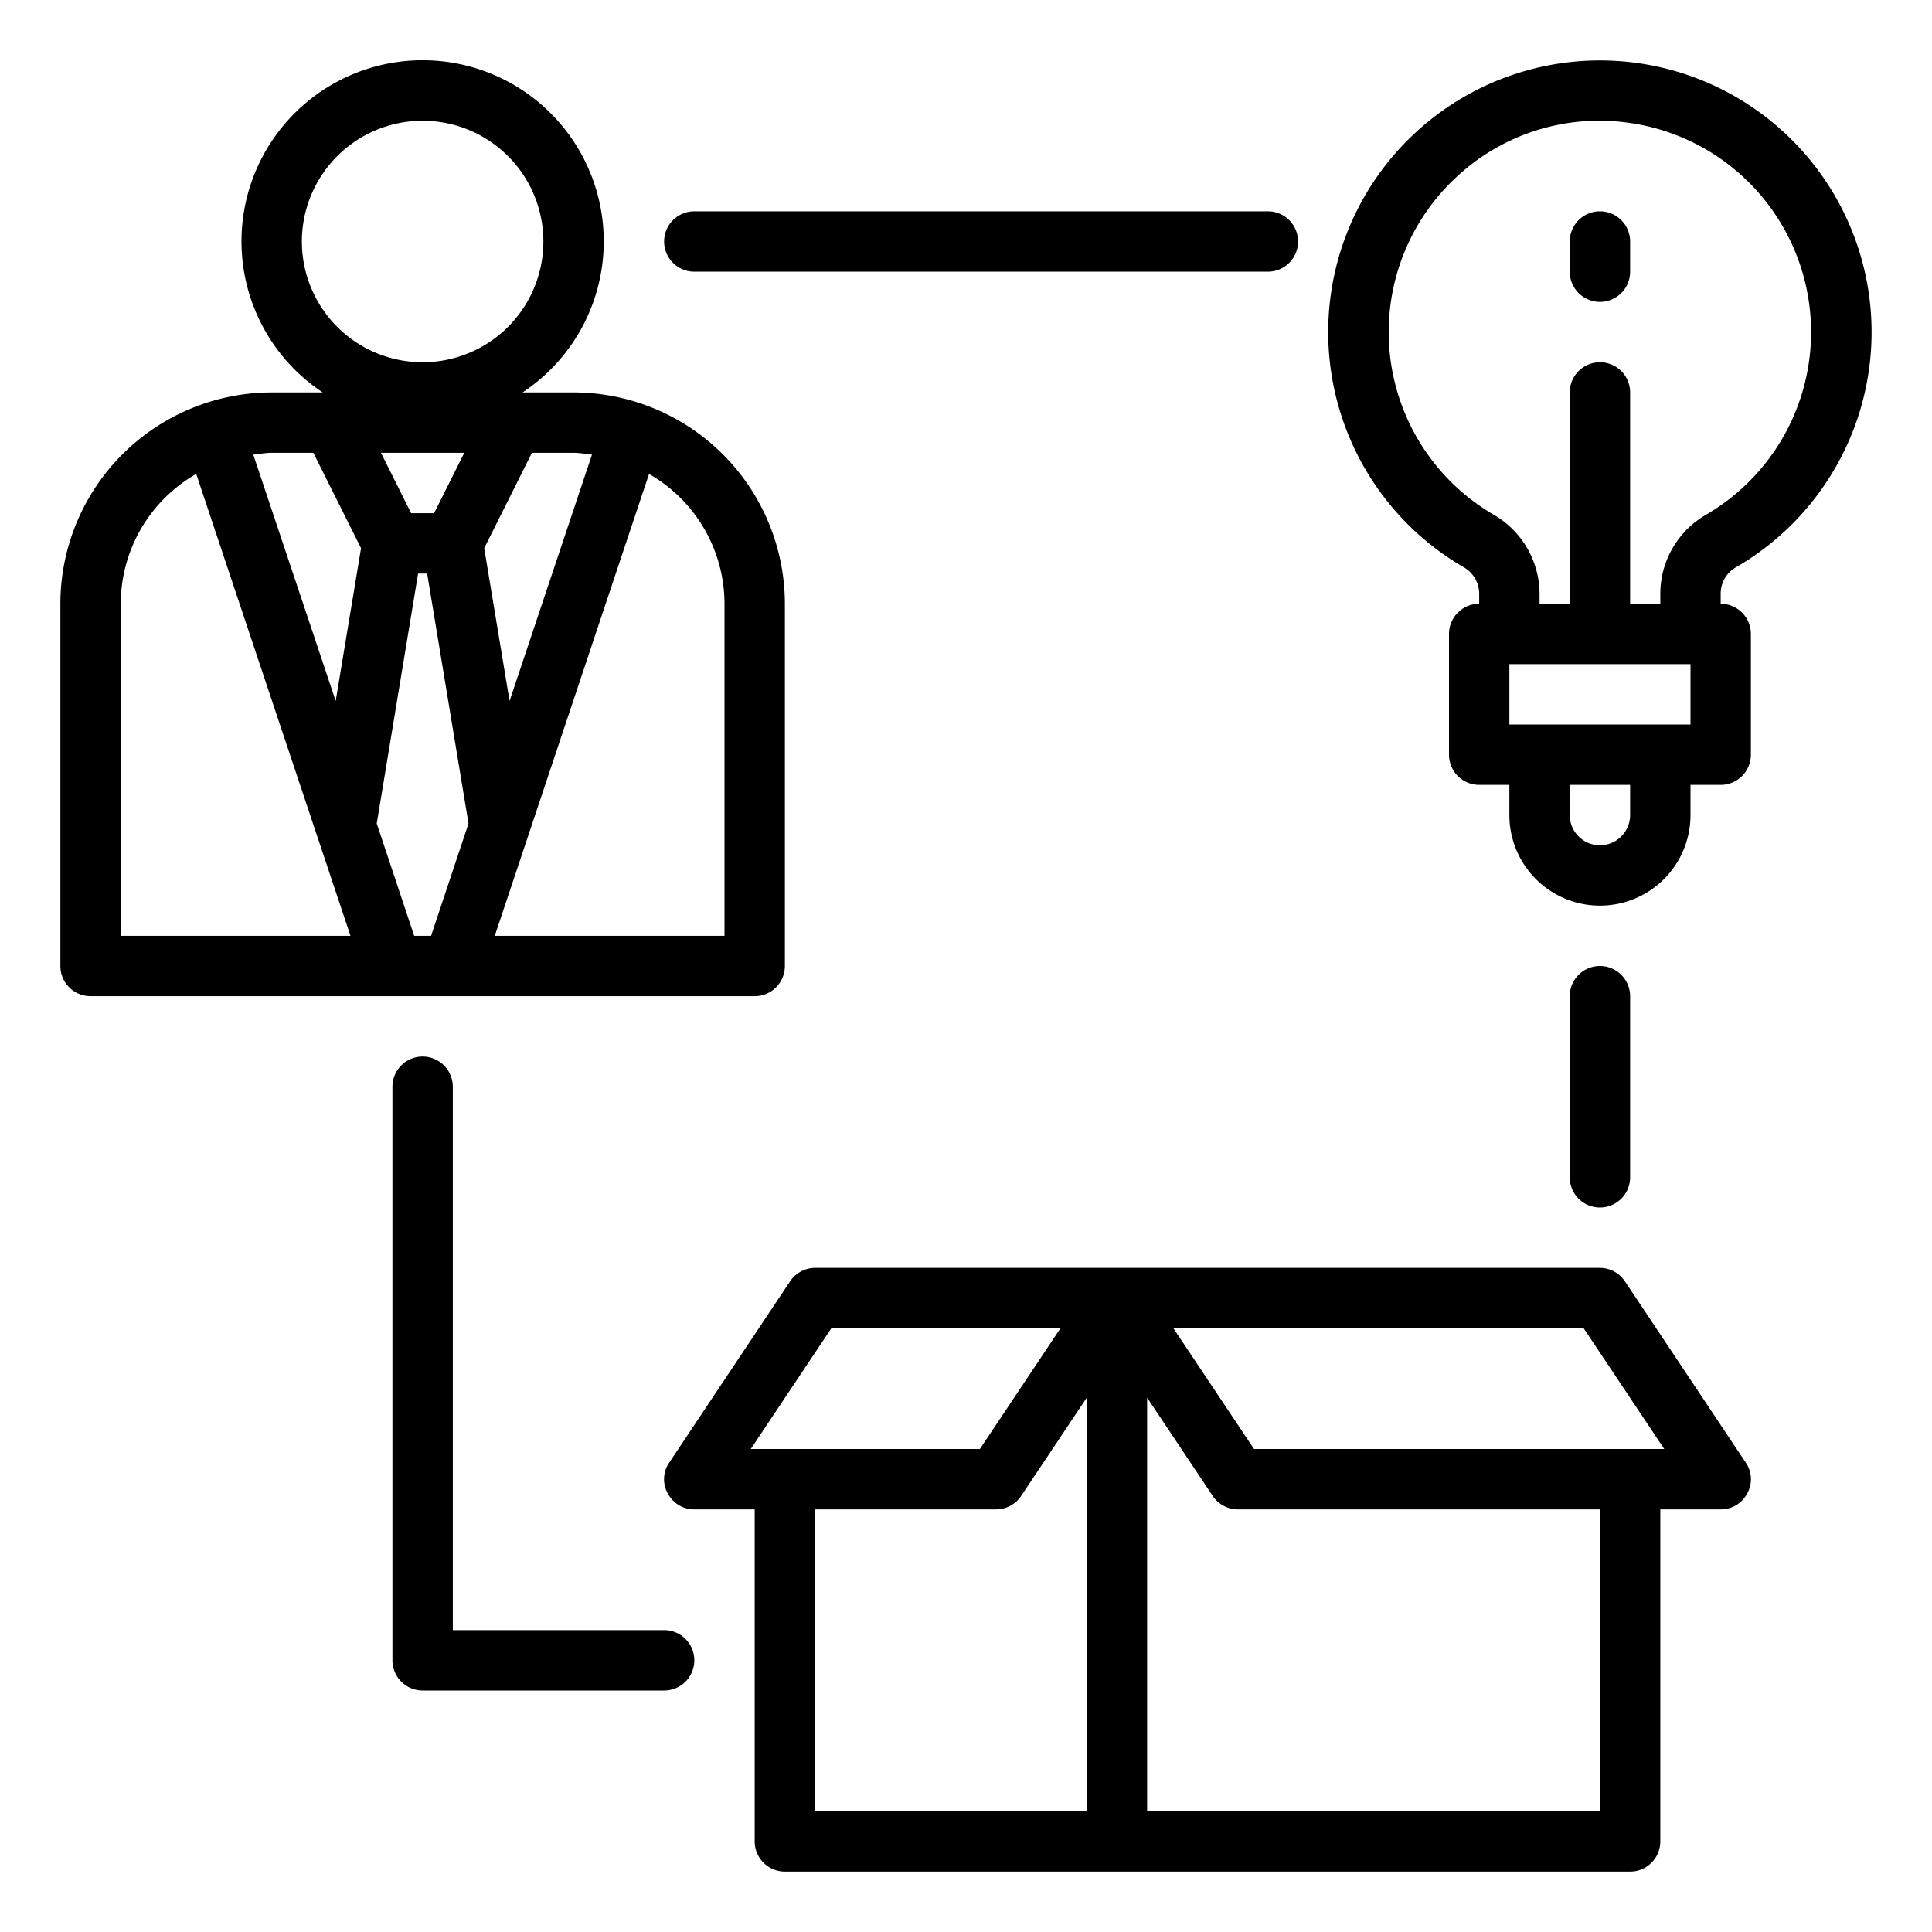 <?xml version="1.0"?>
<svg xmlns="http://www.w3.org/2000/svg" viewBox="0 0 64 64" width="512" height="512"><g id="Marketing"><path d="M57.83,48.45l-4-6A1,1,0,0,0,53,42H27a1,1,0,0,0-.83.45l-4,6a.963.963,0,0,0-.05,1.02A.984.984,0,0,0,23,50h2V61a1,1,0,0,0,1,1H54a1,1,0,0,0,1-1V50h2a.984.984,0,0,0,.88-.53A.963.963,0,0,0,57.83,48.45ZM24.87,48l2.67-4h7.59l-2.67,4ZM36,60H27V50h6a1,1,0,0,0,.83-.45L36,46.3Zm17,0H38V46.3l2.17,3.25A1,1,0,0,0,41,50H53ZM41.54,48l-2.67-4H52.46l2.67,4Z"/><path d="M53,40a1,1,0,0,1-1-1V33a1,1,0,0,1,2,0v6A1,1,0,0,1,53,40Z"/><path d="M53,7a1,1,0,0,0-1,1V9a1,1,0,0,0,2,0V8A1,1,0,0,0,53,7Z"/><path d="M57.51,18.79a9,9,0,1,0-9.04-.01,1.015,1.015,0,0,1,.53.87V20a1,1,0,0,0-1,1v4a1,1,0,0,0,1,1h1v1a3,3,0,0,0,6,0V26h1a1,1,0,0,0,1-1V21a1,1,0,0,0-1-1v-.35A1,1,0,0,1,57.51,18.79ZM54,27a1,1,0,0,1-2,0V26h2Zm2-3H50V22h6Zm.5-6.94A3.024,3.024,0,0,0,55,19.65V20H54V13a1,1,0,0,0-2,0v7H51v-.35a3.041,3.041,0,0,0-1.52-2.6A7,7,0,0,1,48.34,5.78a6.919,6.919,0,0,1,5.48-1.73A7,7,0,0,1,56.5,17.06Z"/><path d="M19,13H17.31a6,6,0,1,0-6.62,0H9a7.008,7.008,0,0,0-7,7V32a1,1,0,0,0,1,1H25a1,1,0,0,0,1-1V20A7.008,7.008,0,0,0,19,13ZM10,8a4,4,0,1,1,4,4A4,4,0,0,1,10,8Zm5.38,7-1,2h-.76l-1-2ZM4,31V20a4.964,4.964,0,0,1,2.5-4.3L11.61,31Zm7.12-7.78L8.39,15.06c.21-.02.4-.06.61-.06h1.38l1.58,3.16ZM14.28,31h-.56l-1.24-3.72L13.85,19h.3l1.37,8.28Zm3.34-16H19c.21,0,.4.04.61.06l-2.73,8.16-.84-5.06ZM24,31H16.39L21.5,15.7A4.964,4.964,0,0,1,24,20Z"/><path d="M42,7H23a1,1,0,0,0,0,2H42a1,1,0,0,0,0-2Z"/><path d="M22,56H14a1,1,0,0,1-1-1V36a1,1,0,0,1,2,0V54h7a1,1,0,0,1,0,2Z"/></g></svg>
